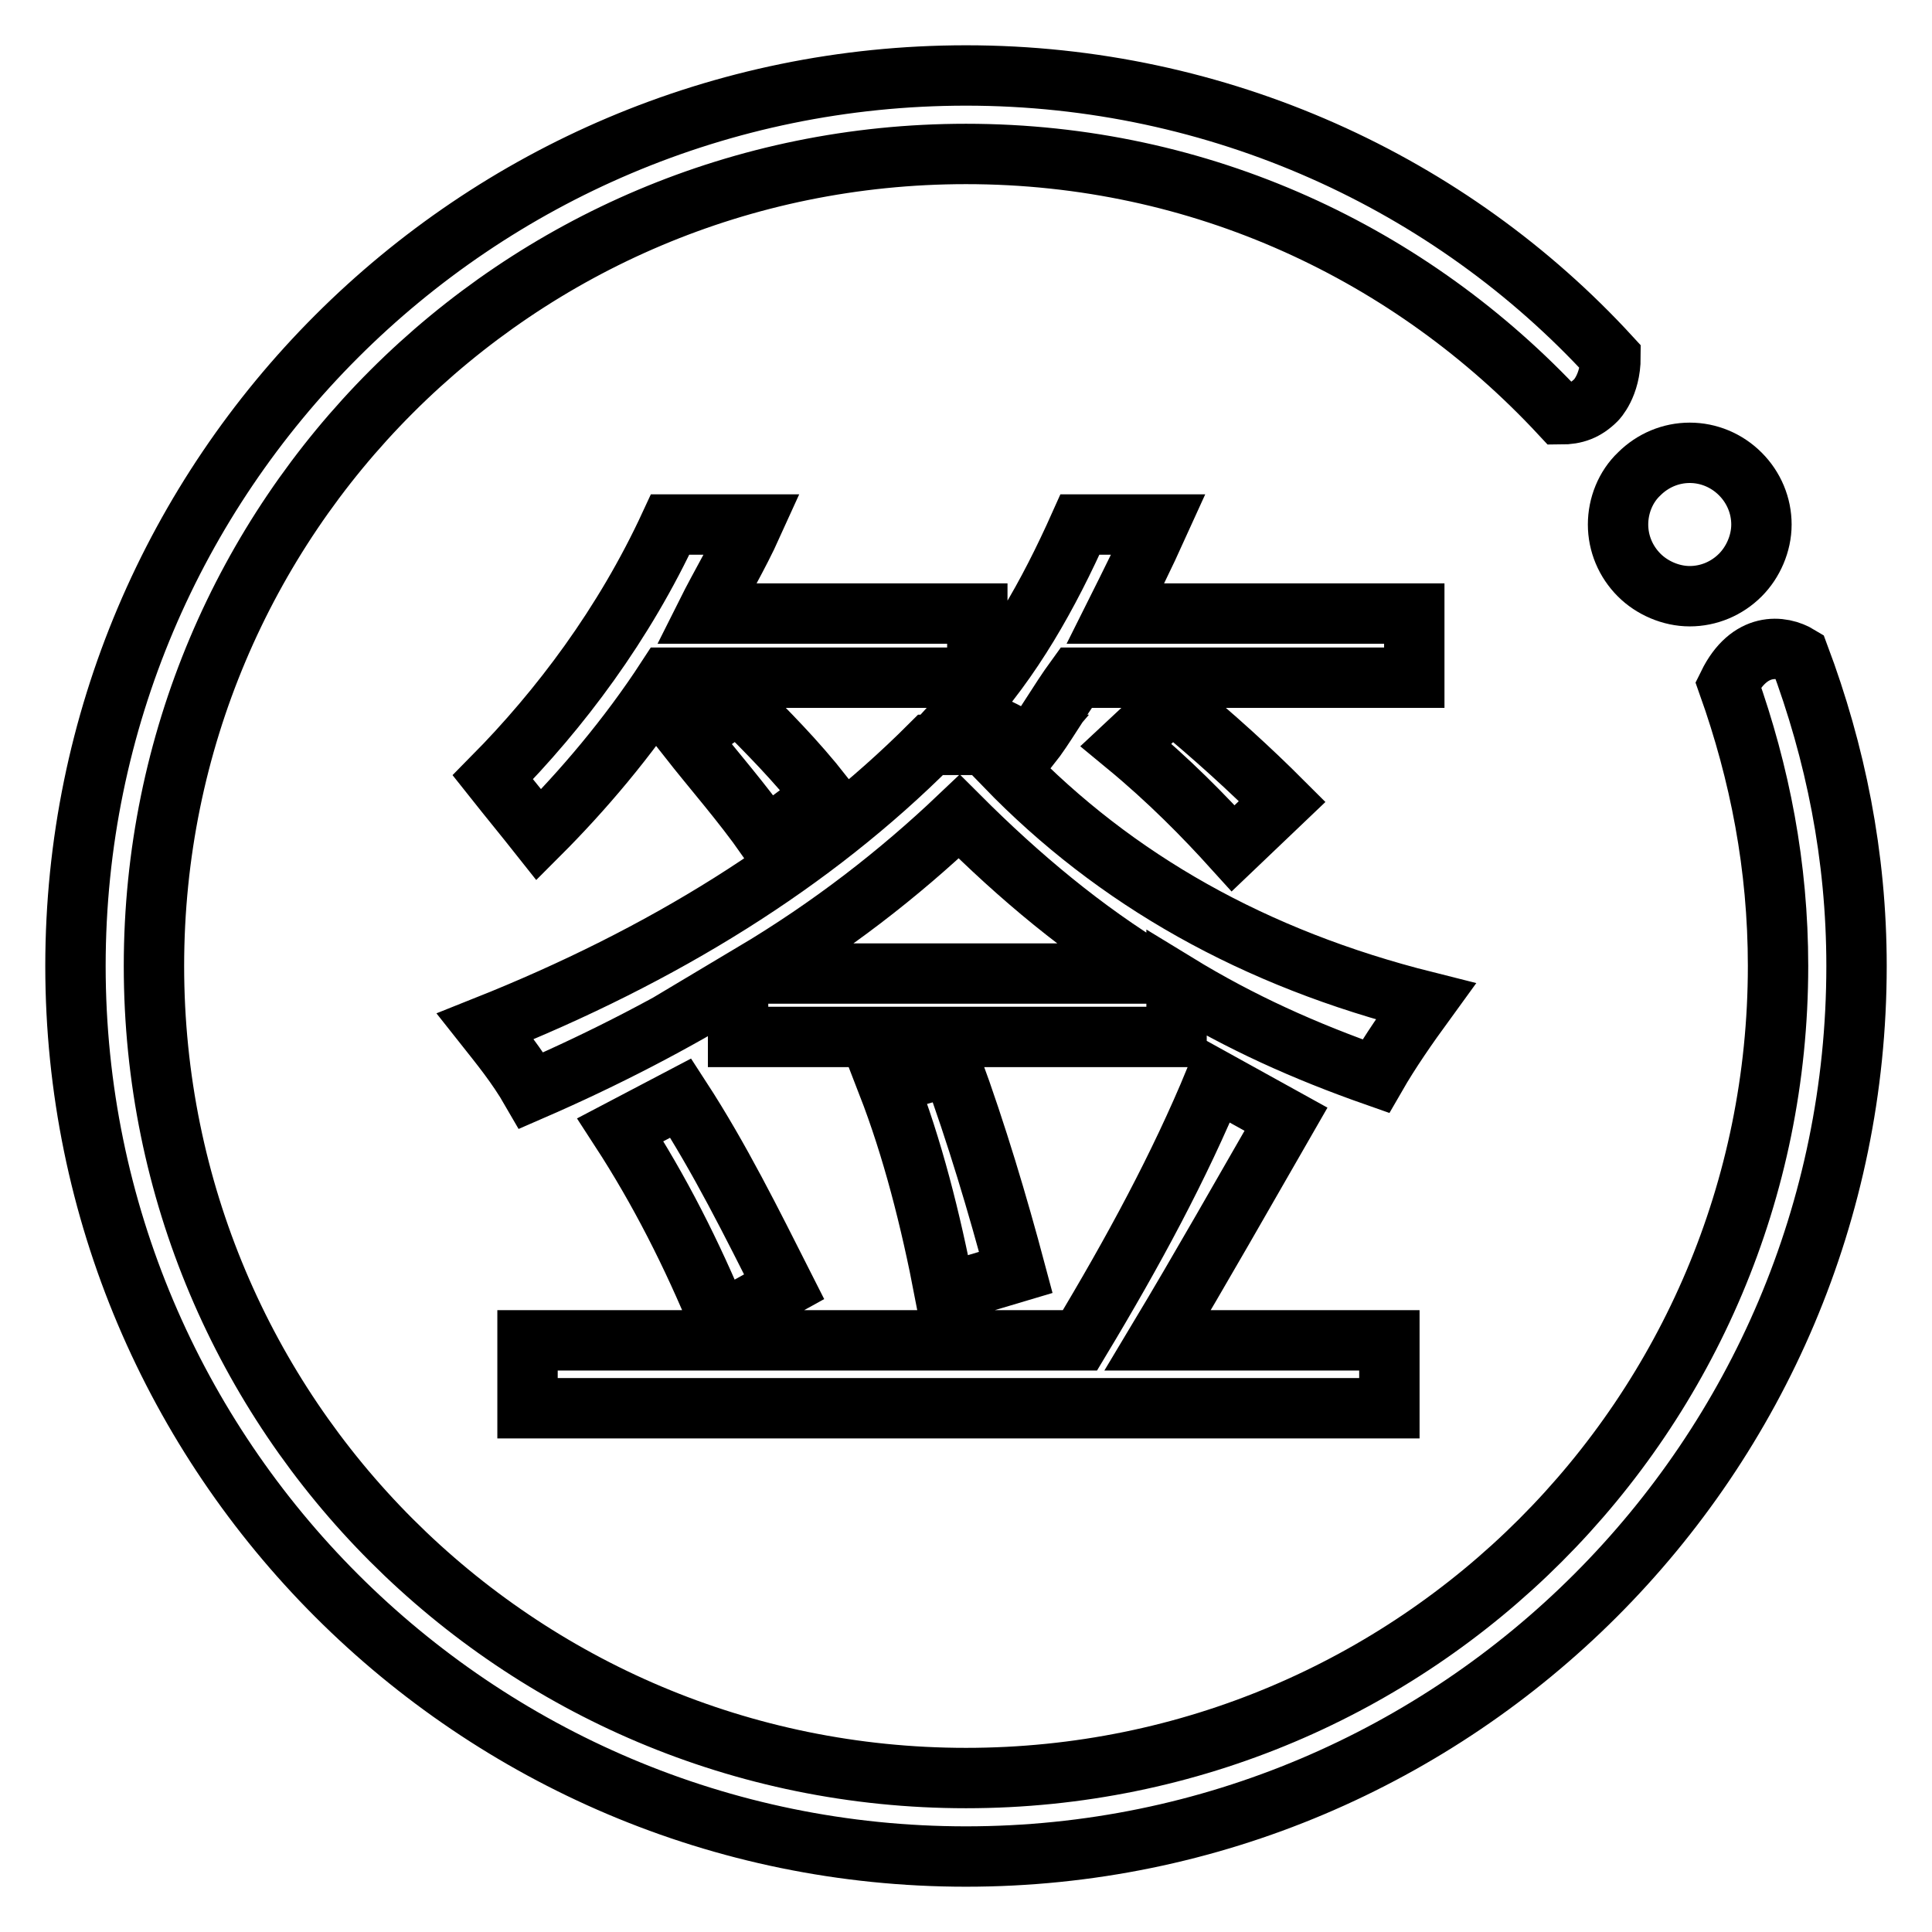 <?xml version="1.0" encoding="utf-8"?>
<!-- Svg Vector Icons : http://www.onlinewebfonts.com/icon -->
<!DOCTYPE svg PUBLIC "-//W3C//DTD SVG 1.1//EN" "http://www.w3.org/Graphics/SVG/1.1/DTD/svg11.dtd">
<svg version="1.1" xmlns="http://www.w3.org/2000/svg" xmlns:xlink="http://www.w3.org/1999/xlink" x="0px" y="0px" viewBox="0 0 256 256" enable-background="new 0 0 256 256" xml:space="preserve">
<g> <path stroke-width="8" fill-opacity="0" stroke="#000000"  d="M229,90.7c4.2,11.8,6.6,24.1,6.6,37.3c0,59.5-48.1,107.6-107.6,107.6c-59.5,0-107.6-48.1-107.6-107.6 C20.4,68.5,68.5,20.4,128,20.4c31.2,0,59,13.2,78.8,34.5c1.9,0,3.3-0.5,4.7-1.9c0,0,1.9-1.9,1.9-5.7C192.2,24.2,161.5,10,128,10 C62.9,10,10,62.9,10,128c0,65.1,52.9,118,118,118c65.1,0,118-52.9,118-118c0-14.6-2.8-28.3-7.6-41.1C236.1,85.5,231.8,85,229,90.7 L229,90.7z"/> <path stroke-width="8" fill-opacity="0" stroke="#000000"  d="M135.6,98.7l-2.4,2.8c14.6,15.1,33,25.5,55.7,31.2c-2.4,3.3-4.7,6.6-6.6,9.9c-9.4-3.3-17.9-7.1-26.4-12.3 v7.1H97.8v-7.1c-8.5,5.2-17.5,9.9-27.4,14.2c-1.9-3.3-4.2-6.1-6.1-8.5c23.6-9.4,43.4-21.7,59-37.3H135.6z M88.8,69.5h10.9 c-1.9,4.2-4.2,8-6.1,11.8h35.9v8.5H88.4c-5.2,8-11.3,15.1-17,20.8c-1.9-2.4-3.8-4.7-6.1-7.6C74.2,94,82.7,82.7,88.8,69.5z  M69.9,177.6h73.2c7.1-11.8,13.2-23.1,17.9-34.5l9.4,5.2c-5.7,9.9-11.3,19.8-17,29.3h30.7v9H69.9V177.6z M82.2,149.7l8-4.2 c5.2,8,9.4,16.5,13.7,25l-8.5,4.7C91.7,166.2,87.4,157.7,82.2,149.7L82.2,149.7z M101.6,111c-3.3-4.7-7.1-9-10.4-13.2l6.6-4.7 c3.8,3.8,7.6,7.6,11.3,12.3L101.6,111z M127.1,108.2c-8,7.6-17,14.6-27.4,20.8H153C143.6,123.3,135.1,116.2,127.1,108.2z  M117.6,143.6l8.5-2.4c3.3,9,6.1,18.4,8.5,27.4l-9.4,2.8C123.3,161.5,120.9,152.1,117.6,143.6z M143.1,69.5h10.4 c-1.9,4.2-3.8,8-5.7,11.8h39.6v8.5h-44.8c-2.4,3.3-4.2,6.6-6.1,9c-3.3-1.9-6.1-3.3-9-4.2C134.1,87.4,138.9,78.9,143.1,69.5 L143.1,69.5z M163.4,112.4c-3.8-4.2-8.5-9-14.2-13.7l6.1-5.7c5.7,4.7,10.4,9,14.6,13.2L163.4,112.4z M214.4,69.5 c0,2.5,1,4.9,2.8,6.7c1.7,1.7,4.2,2.8,6.7,2.8c2.5,0,4.9-1,6.7-2.8c1.7-1.7,2.8-4.2,2.8-6.7s-1-4.9-2.8-6.7s-4.2-2.8-6.7-2.8 c-2.5,0-4.9,1-6.7,2.8C215.4,64.5,214.4,67,214.4,69.5z"/></g>
</svg>